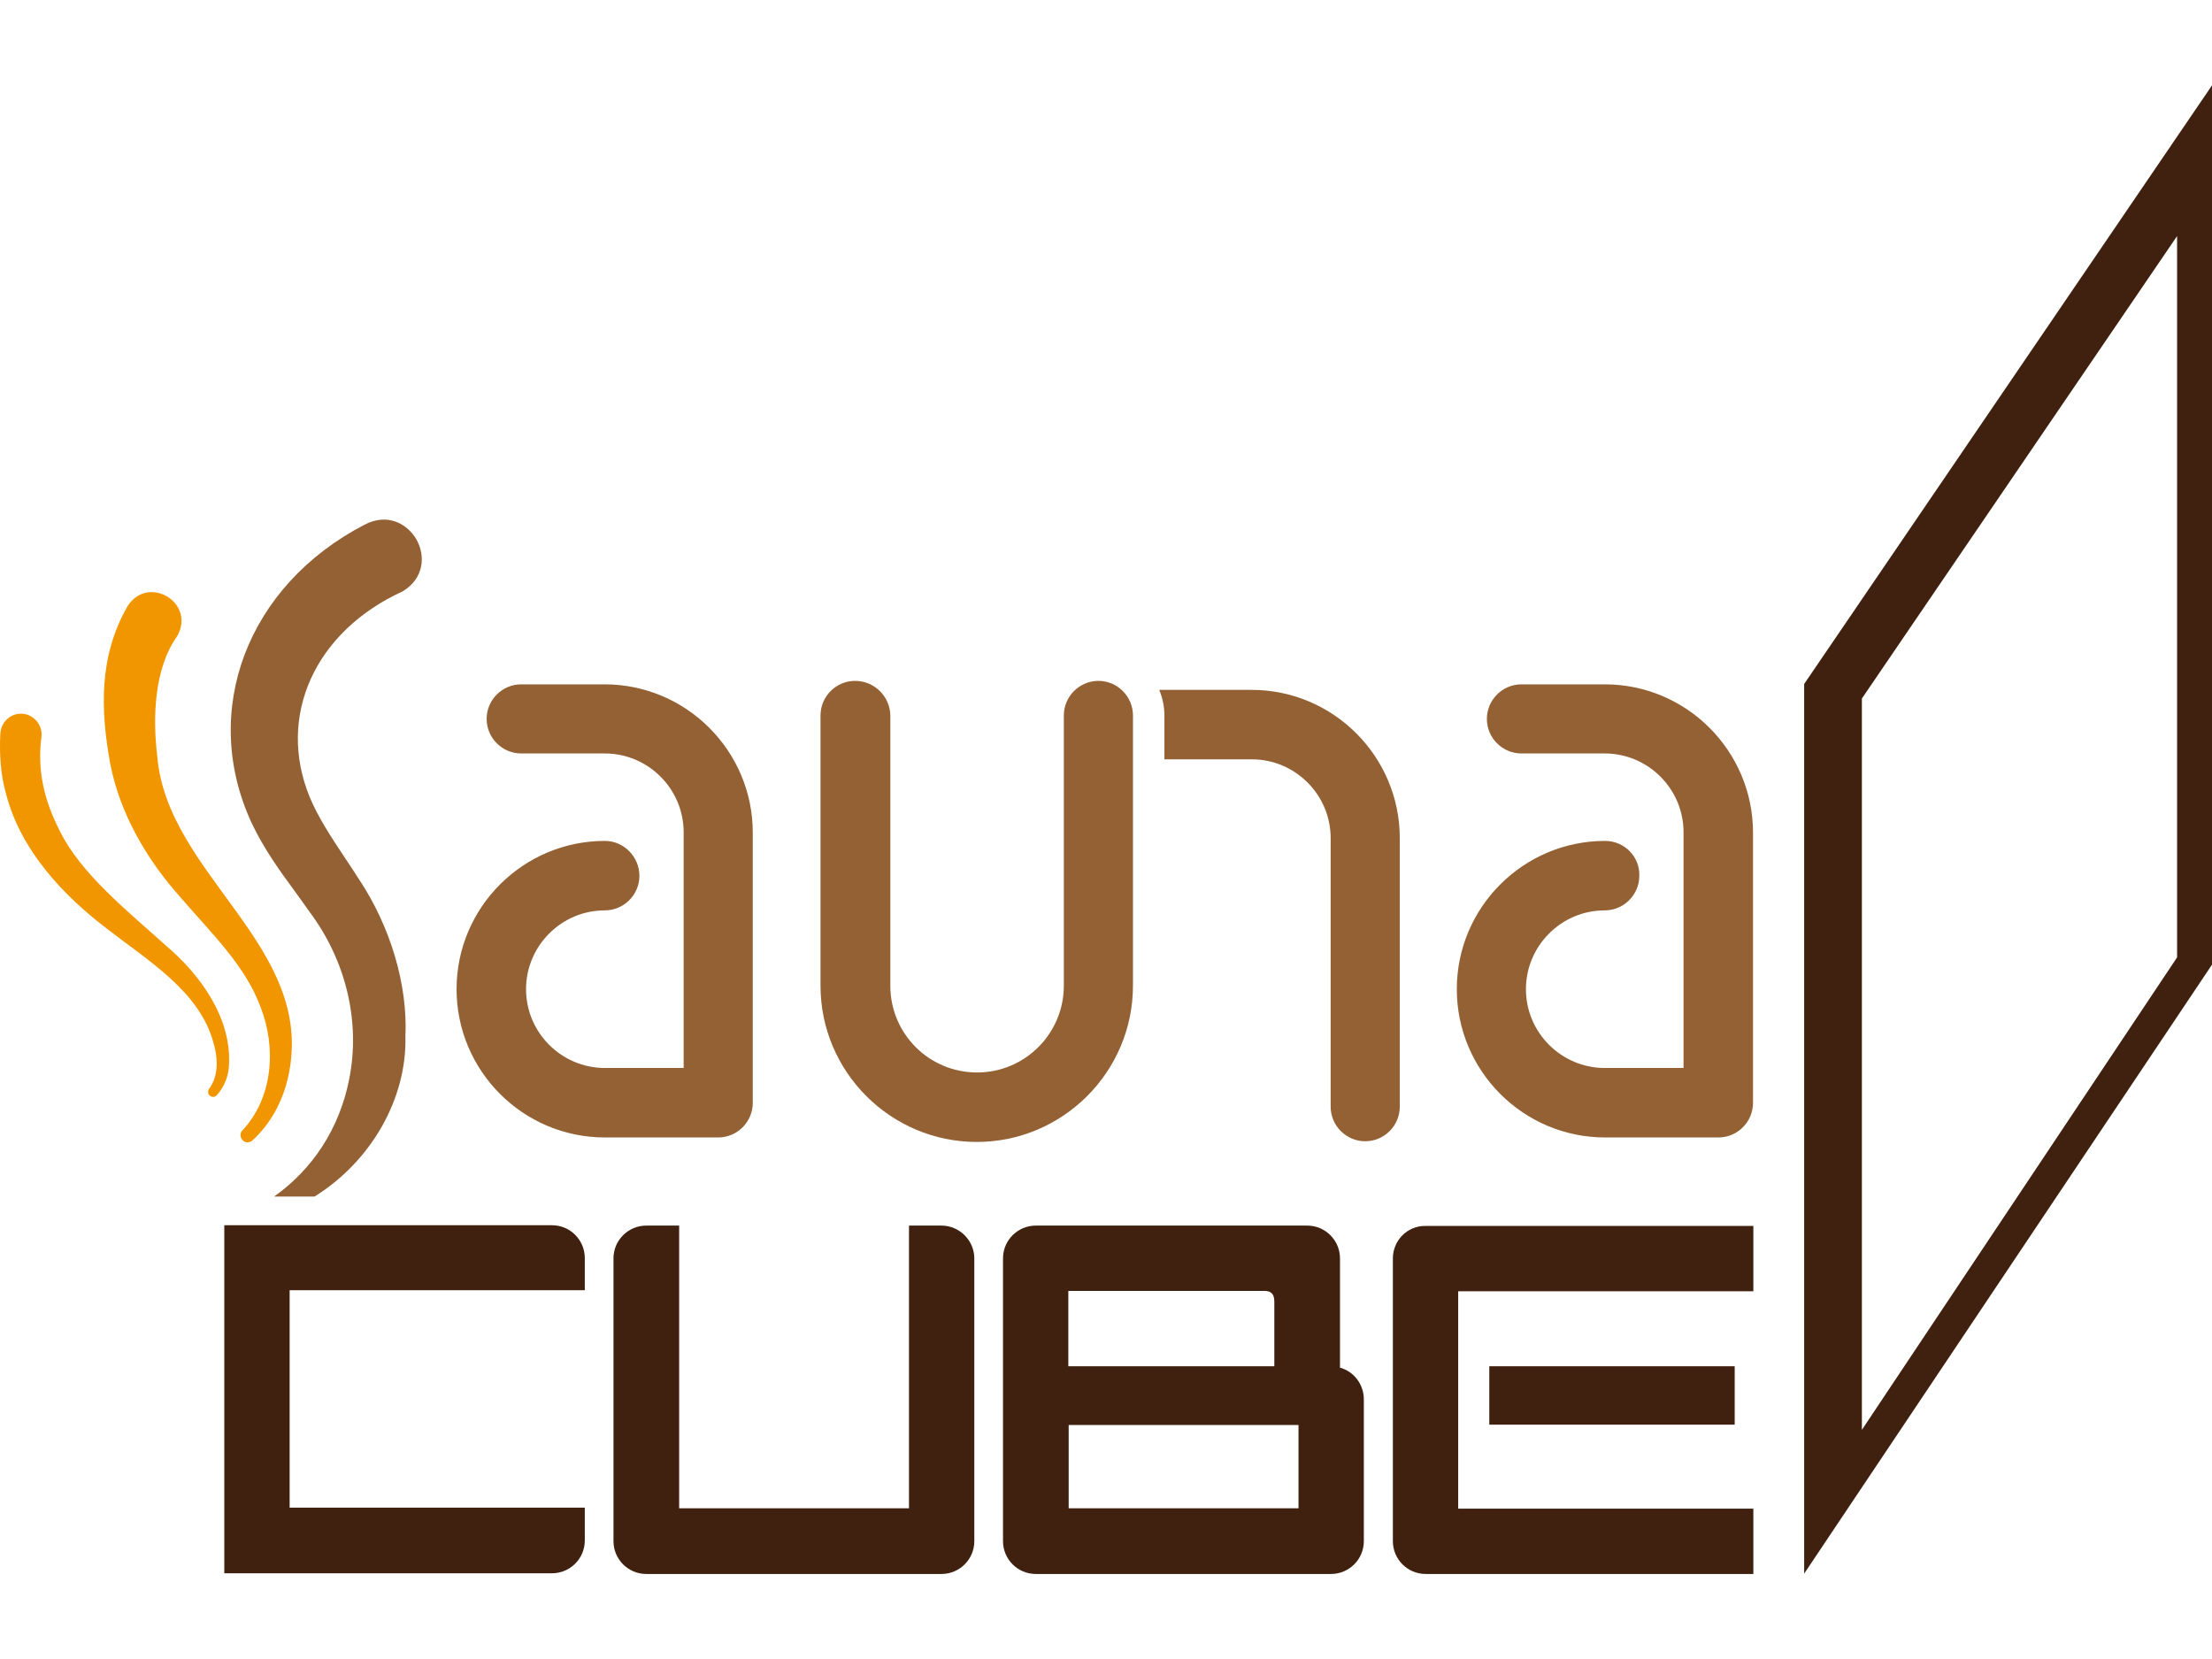 <?xml version="1.0" encoding="utf-8"?>
<!-- Generator: Adobe Illustrator 26.5.0, SVG Export Plug-In . SVG Version: 6.00 Build 0)  -->
<svg version="1.1" id="レイヤー_1" xmlns="http://www.w3.org/2000/svg" xmlns:xlink="http://www.w3.org/1999/xlink" x="0px"
	 y="0px" viewBox="0 0 640 480" style="enable-background:new 0 0 640 480;" xml:space="preserve">
<style type="text/css">
	.st0{fill:#40210F;}
	.st1{fill:#F29600;}
	.st2{fill:#946134;}
</style>
<g>
	<path class="st0" d="M522,197.9v257.4l118-176.2V24.7L522,197.9z M629.9,68.3V277l-91.2,136.7V202.1L629.9,68.3z"/>
	<g>
		<path class="st0" d="M169.2,373.5v-9.5c0-5.2-4.2-9.5-9.5-9.5H64.9v100.7h94.8c5.2,0,9.5-4.2,9.5-9.5v-9.5H83.8v-62.9H169.2z"/>
	</g>
	<path class="st0" d="M272.4,354.6H263v81.8h-66.5v-81.8H187c-5.2,0-9.5,4.2-9.5,9.5v81.8c0,5.2,4.2,9.5,9.5,9.5h85.4
		c5.2,0,9.5-4.2,9.5-9.5v-81.8C281.9,358.9,277.6,354.6,272.4,354.6z"/>
	<path class="st0" d="M387.7,395.7v-31.6c0-5.2-4.2-9.5-9.5-9.5h-78.5c-5.2,0-9.5,4.2-9.5,9.5l0,81.8c0,5.2,4.2,9.5,9.5,9.5h85.4
		c5.2,0,9.5-4.2,9.5-9.5v-41C394.6,400.5,391.7,396.8,387.7,395.7z M309.2,373.5c0,0,54.7,0,56.6,0s2.9,0.8,2.9,3.1
		c0,2.2,0,18.7,0,18.7h-59.6V373.5z M375.7,436.4h-66.5v-24.1h66.5V436.4z"/>
	<rect x="430.9" y="395.3" class="st0" width="71" height="16.9"/>
	<g>
		<path class="st0" d="M403,364.1v81.8c0,5.2,4.2,9.5,9.5,9.5h94.8v-18.9h-85.4v-62.9h85.4v-18.9h-94.8
			C407.2,354.6,403,358.9,403,364.1z"/>
	</g>
	<g>
		<path class="st1" d="M70.1,327.1c8.9-9.5,9.9-23.9,5.3-35.7c-4.4-12-14.1-21.2-23.2-31.8c-9.6-10.7-17.5-24.1-20.3-38.6
			c-2.8-15.3-3.4-31,5-45.6c5.9-9.3,19.8-1.1,14.4,8.6c-6.6,9.2-7.2,23.2-5.8,34.8c2.9,34.6,45.8,55,38,92.2c-1.5,7.2-5,14-10.5,19
			c-0.8,0.7-2.1,0.7-2.8-0.1C69.4,329,69.4,327.8,70.1,327.1L70.1,327.1z"/>
		<path class="st1" d="M60.5,315c2.8-3.7,2.6-8.9,1.2-13.5c-4-14.7-19.1-23.7-30.5-32.6c-12.7-9.6-25.3-22.8-29.5-39.4
			c-1.6-5.6-1.9-11.8-1.6-17.3c0.2-3.3,3-5.9,6.3-5.7c3.4,0.2,6,3.3,5.6,6.7c-1.3,9.7,0.8,18.5,5.3,27.2c6,12.4,20.1,23.6,30.6,33.1
			c10.1,8.5,19.5,21.4,18.3,35.5c-0.3,2.9-1.5,5.7-3.5,7.9c-0.5,0.6-1.4,0.6-2,0.1C60.1,316.5,60.1,315.6,60.5,315L60.5,315z"/>
	</g>
	<g>
		<path class="st2" d="M337,219.7h25.2c12.5,0,22.8,10.2,22.8,22.8v77.7c0,5.5,4.5,10,10,10c5.5,0,10-4.5,10-10v-77.7
			c0-23.6-19.2-42.9-42.9-42.9h-26.7c1,2.4,1.5,4.9,1.5,7.4V219.7z"/>
		<g>
			<path class="st2" d="M247.4,197c-5.5,0-10,4.5-10,10v78.2c0,24.9,20.3,45.2,45.2,45.2c24.9,0,45.2-20.3,45.2-45.2V207
				c0-5.5-4.5-10-10-10c-5.5,0-10,4.5-10,10v78.2c0,13.8-11.2,25.1-25.1,25.1s-25.1-11.2-25.1-25.1V207
				C257.5,201.5,253,197,247.4,197z"/>
			<path class="st2" d="M175,243.3c-23.6,0-42.9,19.2-42.9,42.9c0,23.6,19.2,42.9,42.9,42.9h32.8c5.5,0,10-4.5,10-10v-78.2
				c0-23.6-19.2-42.9-42.9-42.9h-24.1c-5.5,0-10,4.5-10,10c0,5.5,4.5,10,10,10H175c12.5,0,22.8,10.2,22.8,22.8V309H175
				c-12.5,0-22.8-10.2-22.8-22.8c0-12.5,10.2-22.8,22.8-22.8c5.5,0,10-4.5,10-10C185,247.9,180.5,243.3,175,243.3z"/>
			<path class="st2" d="M464.4,243.3c-23.6,0-42.9,19.2-42.9,42.9c0,23.6,19.2,42.9,42.9,42.9h32.8c5.5,0,10-4.5,10-10v-78.2
				c0-23.6-19.2-42.9-42.9-42.9h-24.1c-5.5,0-10,4.5-10,10c0,5.5,4.5,10,10,10h24.1c12.5,0,22.8,10.2,22.8,22.8V309h-22.8
				c-12.5,0-22.8-10.2-22.8-22.8c0-12.5,10.2-22.8,22.8-22.8c5.5,0,10-4.5,10-10C474.5,247.9,470,243.3,464.4,243.3z"/>
		</g>
	</g>
	<g>
		<path class="st2" d="M79.3,346.2H91c16.4-10.2,26.7-28.3,26.3-46.2l0-0.1l0-0.1c0.7-14.9-4.4-31.9-13.5-45.5
			c-1.4-2.2-2.8-4.3-4.2-6.4c-4-6-7.7-11.7-10-17.3c-9.6-23.4,1.5-47.9,26.9-59.5c6.3-3.8,6.6-10.4,4-15c-2.6-4.5-8.3-7.8-15-4.3
			c-34,17.6-47.7,53.9-32.7,86.3c3.6,7.6,8.2,13.9,12.3,19.5c1.5,2.1,3,4.1,4.3,6c10.7,14.2,15,32,11.6,48.8
			C98.2,326.4,90.6,338.2,79.3,346.2z"/>
	</g>
</g>
</svg>
